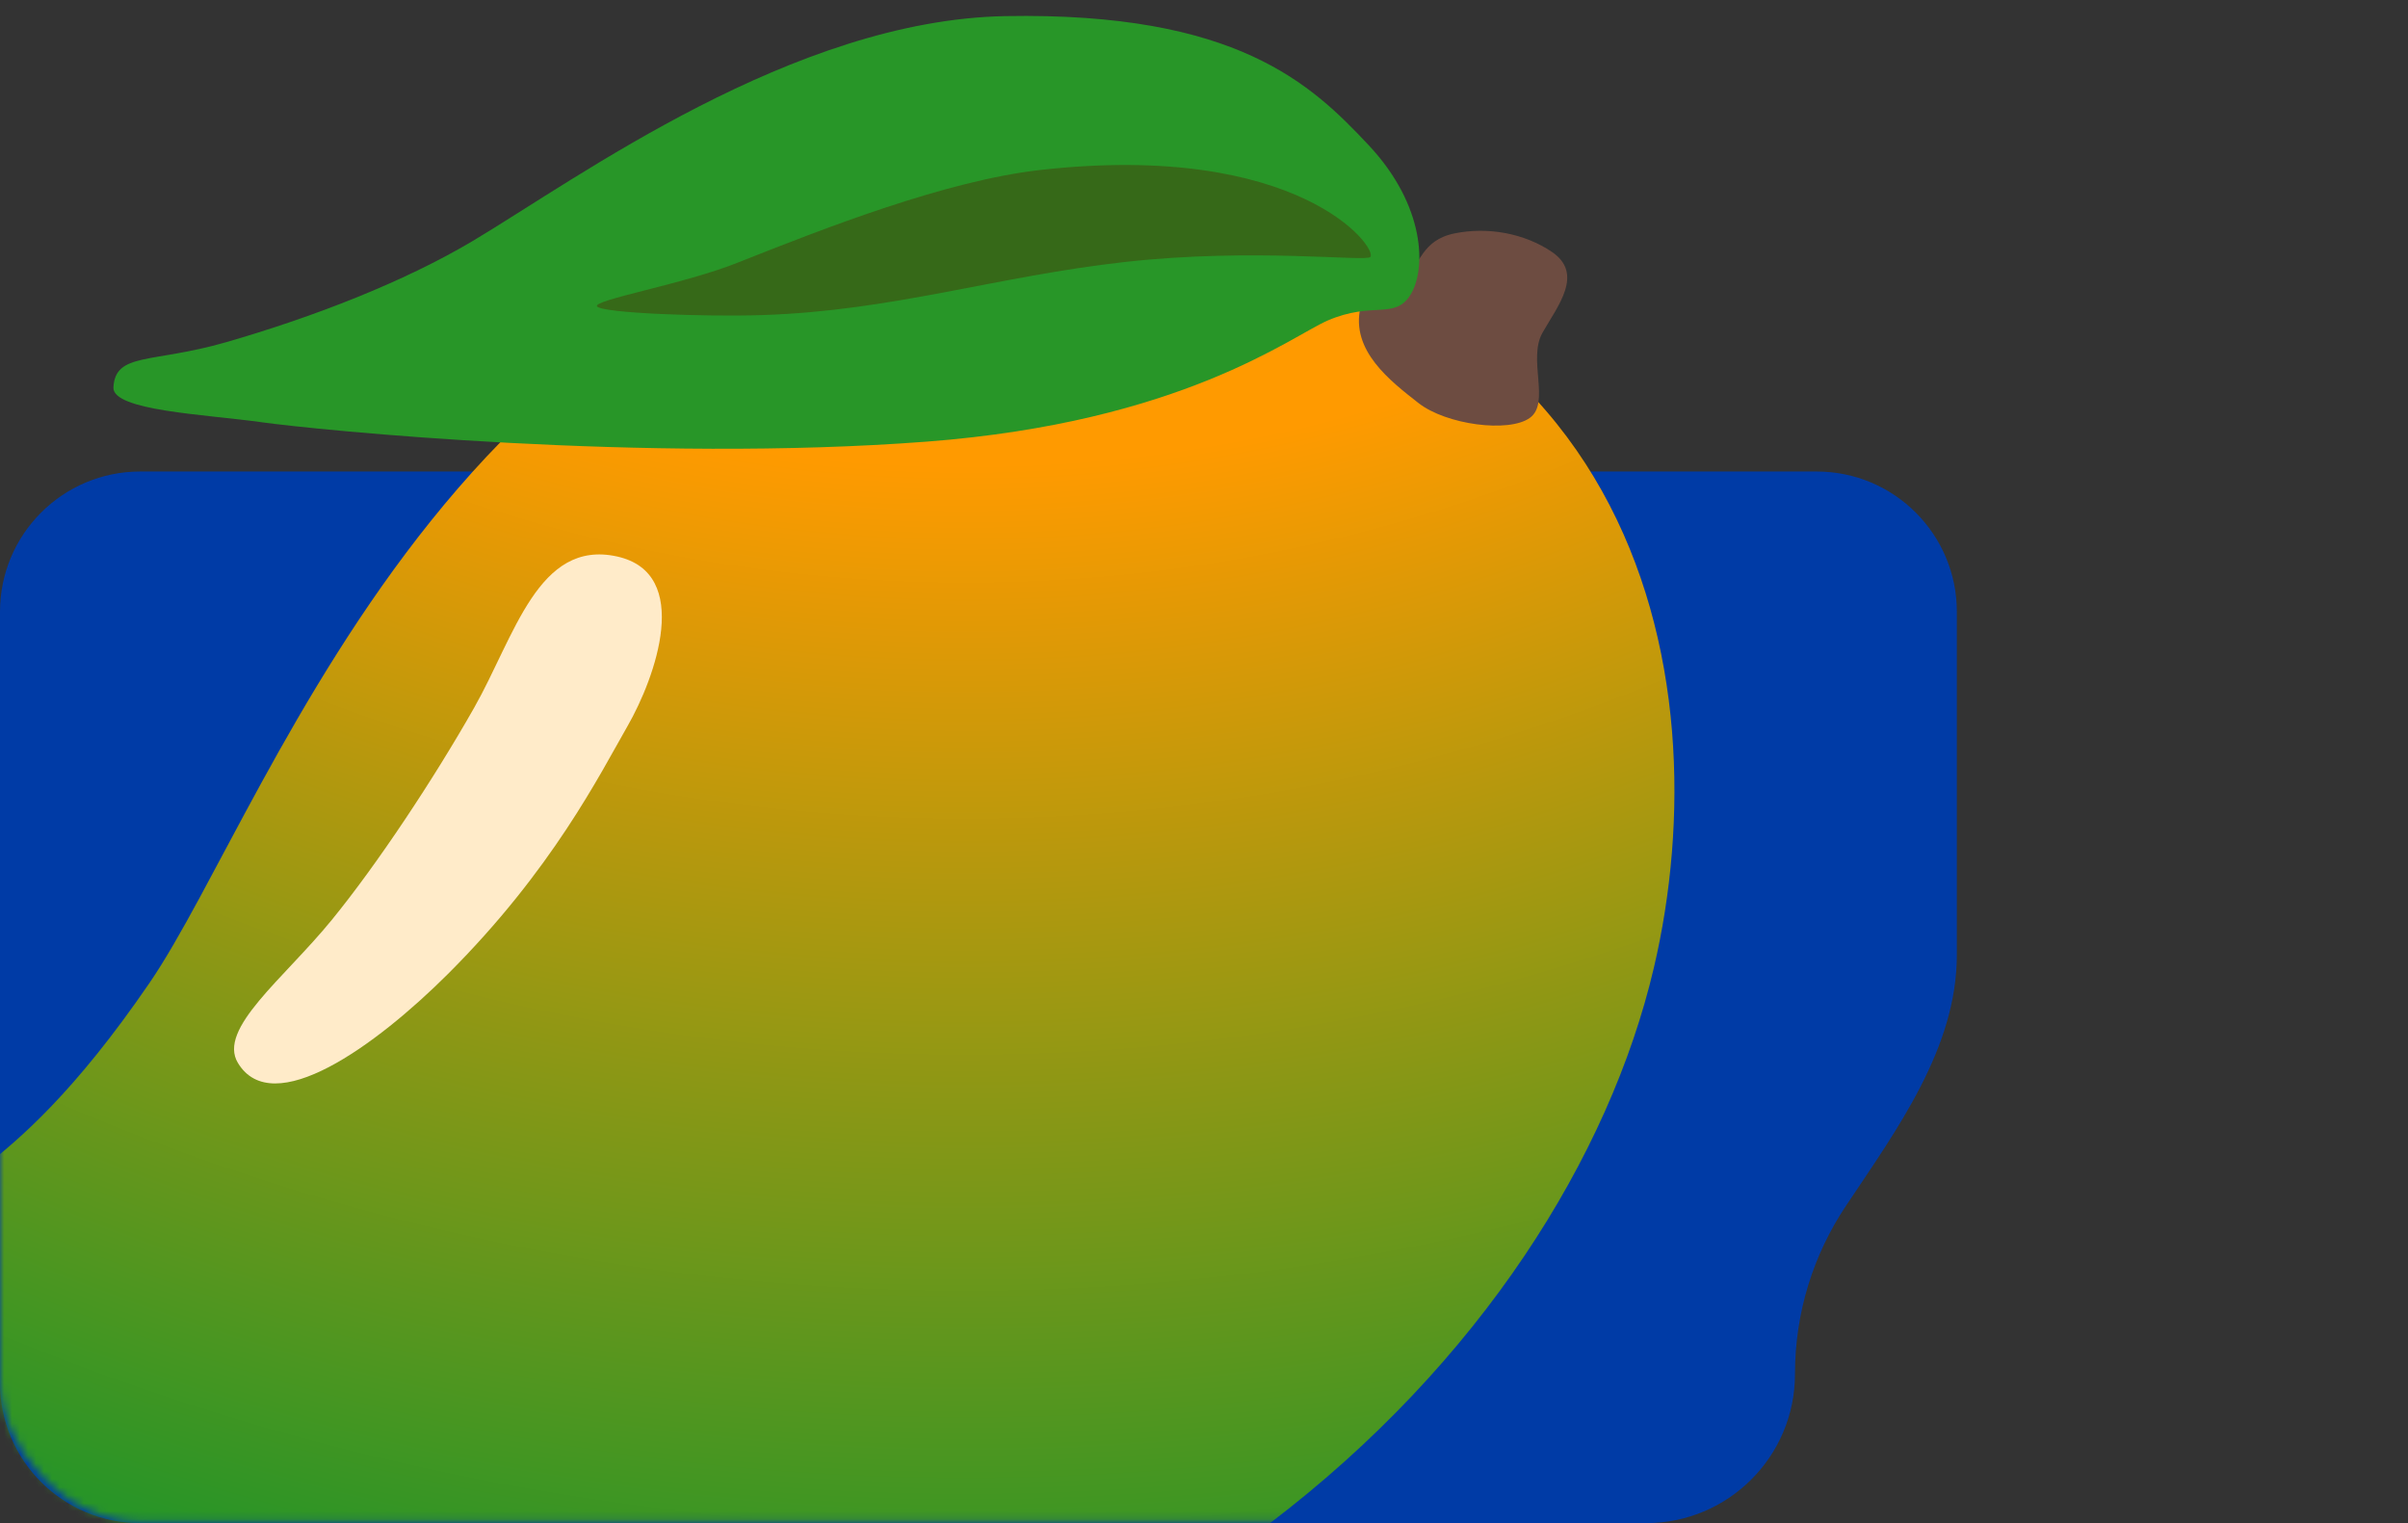<?xml version="1.0" encoding="UTF-8"?> <svg xmlns="http://www.w3.org/2000/svg" width="302" height="191" viewBox="0 0 302 191" fill="none"><rect x="0" y="0" width="302" height="191" fill="#333333" stroke="none"/><path d="M227.831 59.129C237.544 59.129 245.418 67.003 245.418 76.716V119.739C245.418 131.39 237.965 141.551 231.494 151.239C227.466 157.27 225.117 164.517 225.117 172.314V172.314C225.117 182.634 216.751 191 206.432 191H17.587C7.874 190.999 6.49494e-05 183.125 0 173.413V76.716C0 67.004 7.874 59.13 17.587 59.129H227.831Z" fill="#003BA6"></path><mask id="mask0_2006_89" style="mask-type:alpha" maskUnits="userSpaceOnUse" x="0" y="0" width="302" height="191"><rect width="302" height="190.863" rx="17.587" fill="#0051E2"></rect></mask><g mask="url(#mask0_2006_89)"><path d="M-10.767 156.794C-12.98 167.822 -0.326 210.226 65.696 218.704C99.62 223.052 132.935 211.07 159.315 190.978C185.694 170.886 201.872 144.996 207.424 121.344C215.965 84.921 206.152 29.929 133.526 26.681C59.258 23.36 34.299 100.591 18.73 123.289C-0.012 150.647 -8.756 146.83 -10.767 156.794Z" fill="url(#paint0_radial_2006_89)"></path><path d="M29.837 133.291C34.191 140.502 47.085 131.199 56.161 122.153C69.258 109.088 75.217 97.125 78.703 91.051C82.19 84.978 86.912 71.895 77.393 69.784C67.487 67.601 64.554 79.785 59.463 88.757C54.371 97.73 47.288 108.409 41.606 115.364C35.574 122.758 27.254 129.015 29.837 133.291Z" fill="#FFEBC9"></path><path d="M170.624 38.536C169.37 43.986 174.406 47.802 177.892 50.536C181.379 53.27 189.237 54.298 191.856 52.408C194.476 50.536 191.561 45.032 193.461 41.71C195.343 38.389 198.7 34.334 194.623 31.582C191.211 29.27 186.617 28.407 182.412 29.27C178.206 30.132 178.187 33.325 176.453 34.187C174.682 35.068 171.048 36.664 170.624 38.536Z" fill="#6D4C41"></path><path d="M166.525 40.187C161.876 42.205 148.188 52.939 116.238 55.38C81.004 58.077 39.628 53.912 32.729 52.939C25.829 51.967 14.06 51.508 14.226 48.572C14.466 44.169 19.041 45.581 28.265 42.939C39.351 39.746 50.678 35.343 59.311 30.205C72.556 22.297 99.525 2.516 126.07 2.021C155.143 1.489 164.496 10.59 171.635 18.186C178.774 25.783 178.884 33.746 176.91 36.939C174.955 40.132 172.188 37.746 166.525 40.187Z" fill="#289628"></path><path d="M74.883 38.427C75.566 39.271 88.442 39.748 95.618 39.51C111.999 38.978 124.967 34.647 141.108 32.849C157.249 31.051 171.324 32.849 171.859 32.225C172.837 31.088 162.931 17.693 130.519 21.308C118.584 22.647 103.236 28.684 92.648 32.886C85.896 35.62 74.237 37.62 74.883 38.427Z" fill="#366918"></path></g><defs><radialGradient id="paint0_radial_2006_89" cx="0" cy="0" r="1" gradientUnits="userSpaceOnUse" gradientTransform="translate(120.934 -120.355) scale(339.357 337.554)"><stop offset="0.532" stop-color="#FF9A00"></stop><stop offset="0.962" stop-color="#289527"></stop></radialGradient></defs></svg> 